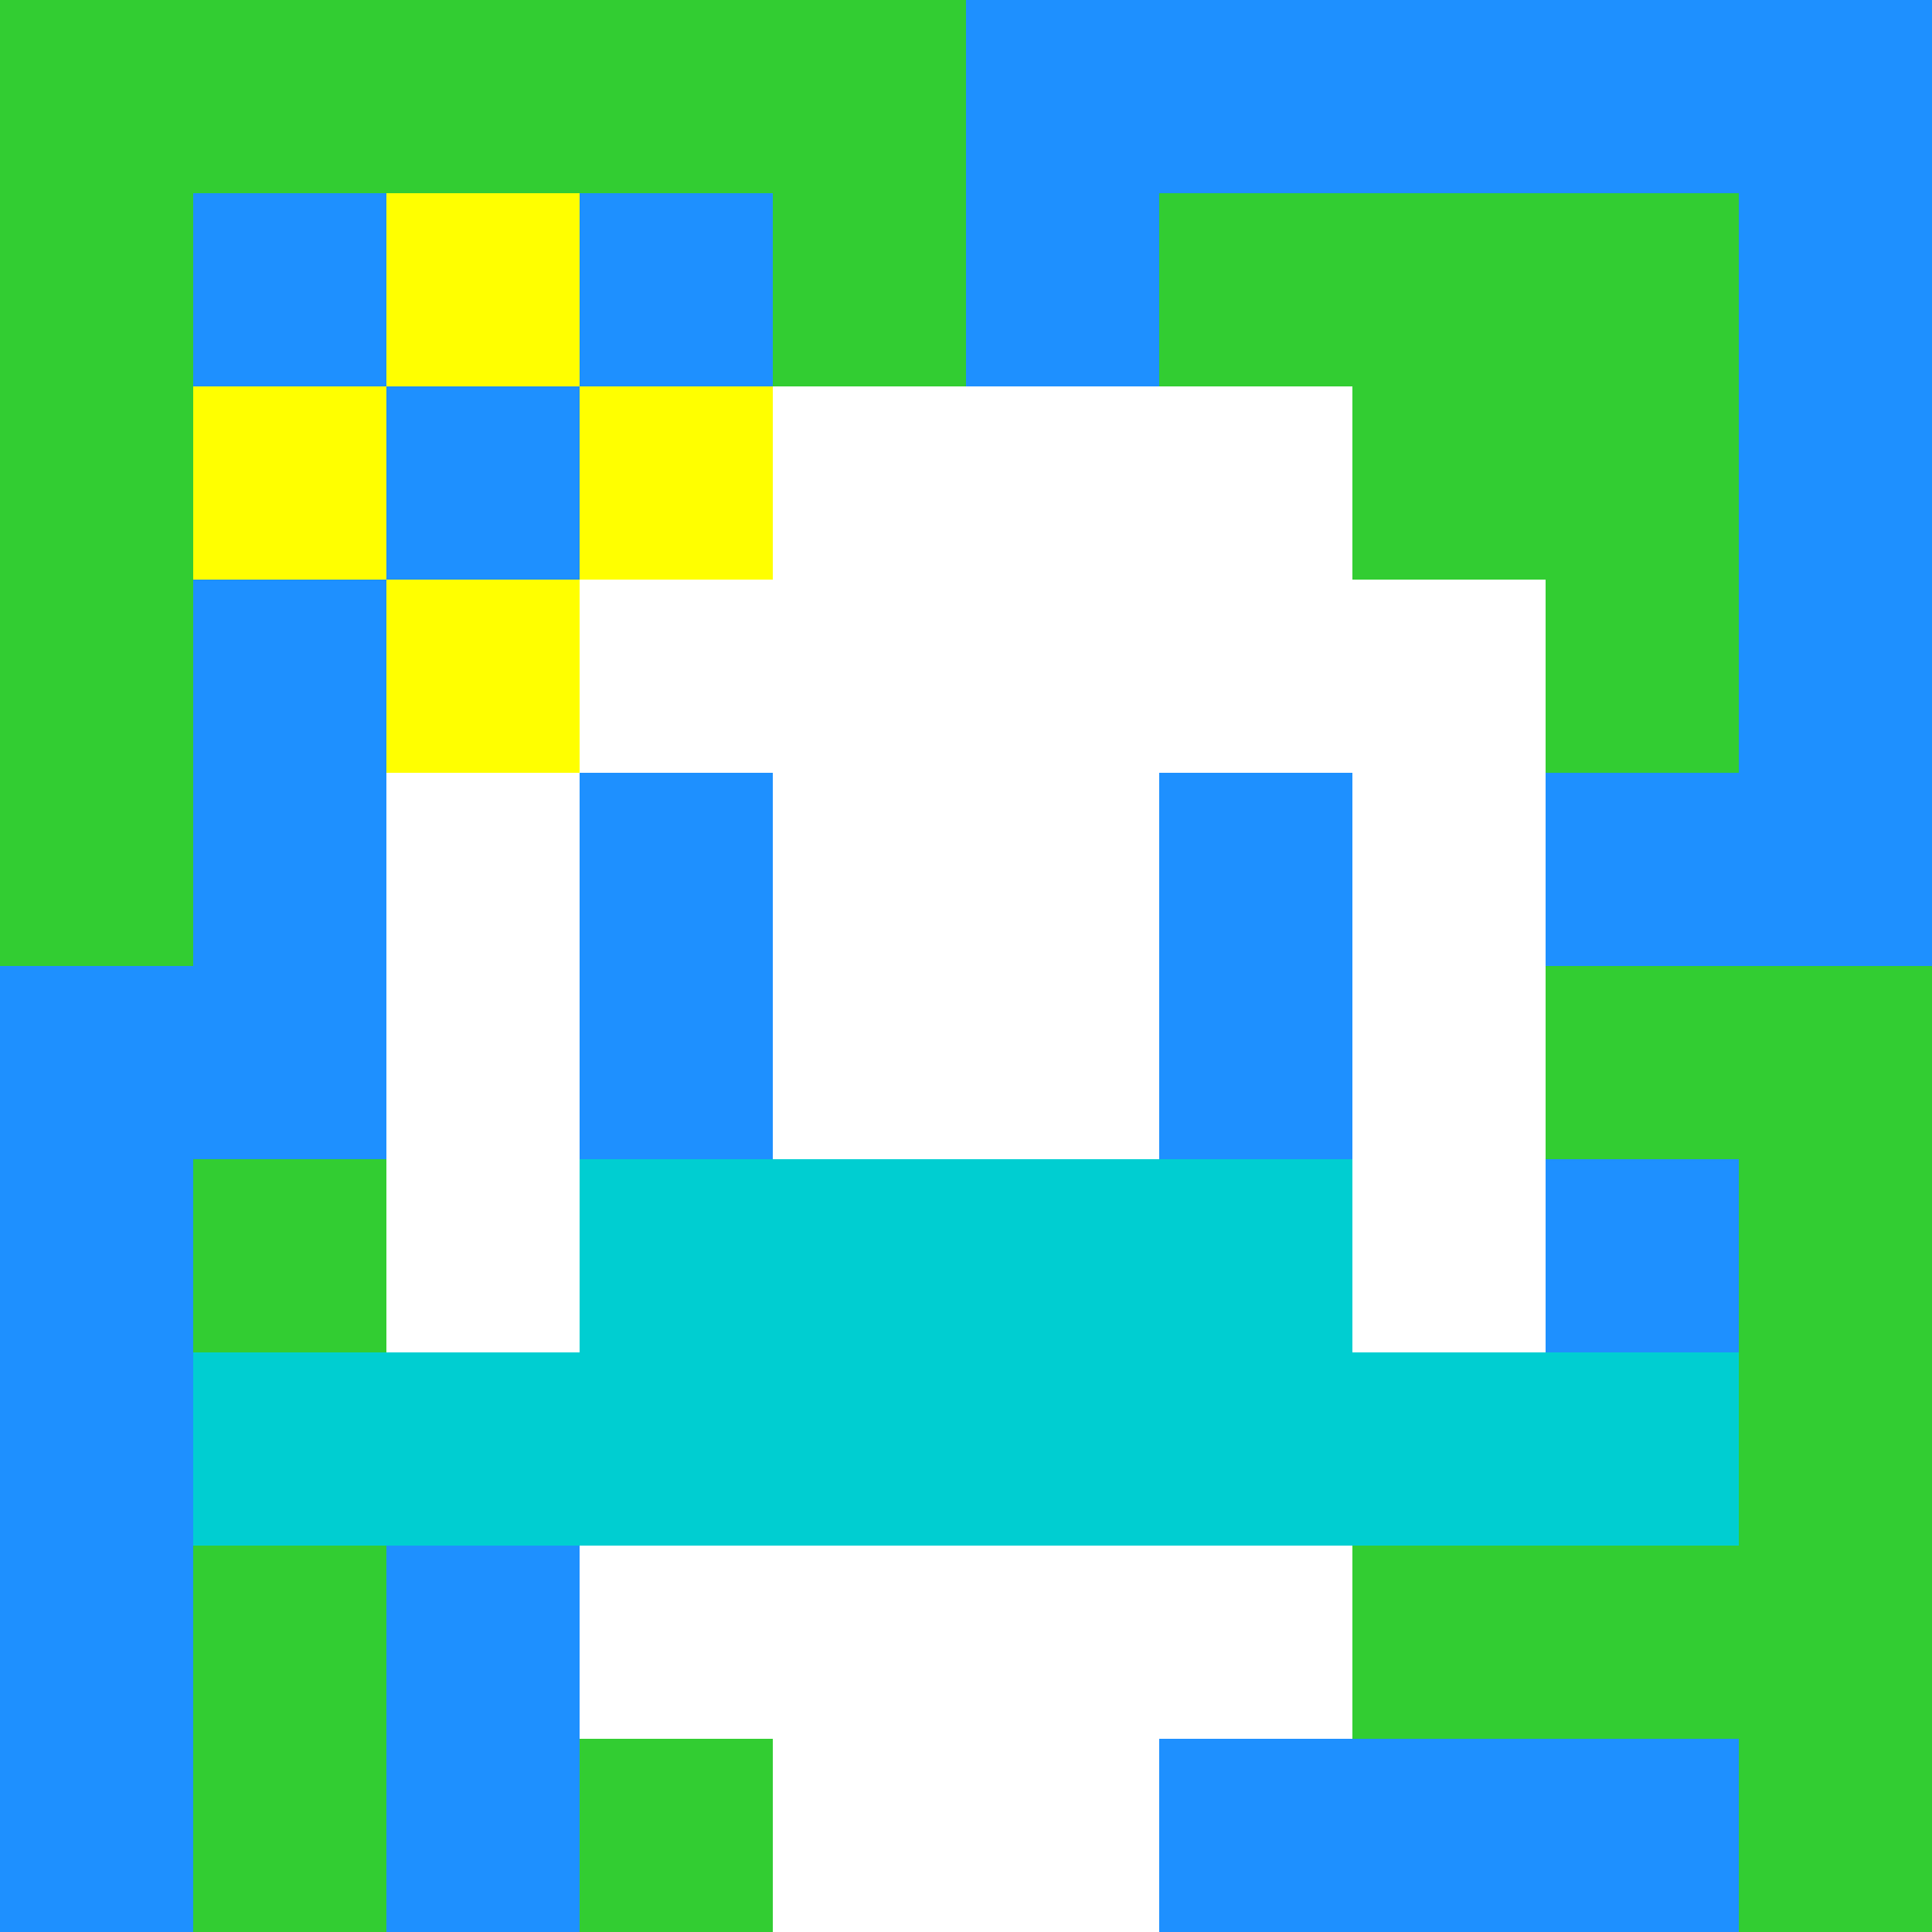 <svg xmlns="http://www.w3.org/2000/svg" version="1.1" width="600" height="600" viewBox="0 0 123 123">
<title>'goose-pfp-flower' by Dmitri Cherniak</title>
<desc>The Goose Is Loose</desc>
<rect width="100%" height="100%" fill="#060404"></rect>
<g>
  <g id="0-0">
    <rect x="0" y="0" height="123" width="123" fill="#1E90FF"></rect>
    <g>
      <rect id="0-0-0-0-5-1" x="0" y="0" width="61.5" height="12.3" fill="#32CD32"></rect>
      <rect id="0-0-0-0-1-5" x="0" y="0" width="12.3" height="61.5" fill="#32CD32"></rect>
      <rect id="0-0-2-0-1-5" x="24.6" y="0" width="12.3" height="61.5" fill="#32CD32"></rect>
      <rect id="0-0-4-0-1-5" x="49.2" y="0" width="12.3" height="61.5" fill="#32CD32"></rect>
      <rect id="0-0-6-1-3-3" x="73.8" y="12.3" width="36.9" height="36.9" fill="#32CD32"></rect>
      <rect id="0-0-1-6-1-4" x="12.3" y="73.8" width="12.3" height="49.2" fill="#32CD32"></rect>
      <rect id="0-0-3-6-1-4" x="36.9" y="73.8" width="12.3" height="49.2" fill="#32CD32"></rect>
      <rect id="0-0-5-5-5-1" x="61.5" y="61.5" width="61.5" height="12.3" fill="#32CD32"></rect>
      <rect id="0-0-5-8-5-1" x="61.5" y="98.4" width="61.5" height="12.3" fill="#32CD32"></rect>
      <rect id="0-0-5-5-1-5" x="61.5" y="61.5" width="12.3" height="61.5" fill="#32CD32"></rect>
      <rect id="0-0-9-5-1-5" x="110.7" y="61.5" width="12.3" height="61.5" fill="#32CD32"></rect>
    </g>
    <g>
      <rect id="0-0-3-2-4-7" x="36.9" y="24.6" width="49.2" height="86.1" fill="#FFFFFF"></rect>
      <rect id="0-0-2-3-6-5" x="24.6" y="36.9" width="73.8" height="61.5" fill="#FFFFFF"></rect>
      <rect id="0-0-4-8-2-2" x="49.2" y="98.4" width="24.6" height="24.6" fill="#FFFFFF"></rect>
      <rect id="0-0-1-7-8-1" x="12.3" y="86.1" width="98.4" height="12.3" fill="#00CED1"></rect>
      <rect id="0-0-3-6-4-2" x="36.9" y="73.8" width="49.2" height="24.6" fill="#00CED1"></rect>
      <rect id="0-0-3-4-1-1" x="36.9" y="49.2" width="12.3" height="12.3" fill="#1E90FF"></rect>
      <rect id="0-0-6-4-1-1" x="73.8" y="49.2" width="12.3" height="12.3" fill="#1E90FF"></rect>
      <rect id="0-0-3-5-1-1" x="36.9" y="61.5" width="12.3" height="12.3" fill="#1E90FF"></rect>
      <rect id="0-0-6-5-1-1" x="73.8" y="61.5" width="12.3" height="12.3" fill="#1E90FF"></rect>
      <rect id="0-0-1-2-3-1" x="12.3" y="24.6" width="36.9" height="12.3" fill="#FFFF00"></rect>
      <rect id="0-0-2-1-1-3" x="24.6" y="12.3" width="12.3" height="36.9" fill="#FFFF00"></rect>
      <rect id="0-0-2-2-1-1" x="24.6" y="24.6" width="12.3" height="12.3" fill="#1E90FF"></rect>
    </g>
  </g>
</g>
</svg>